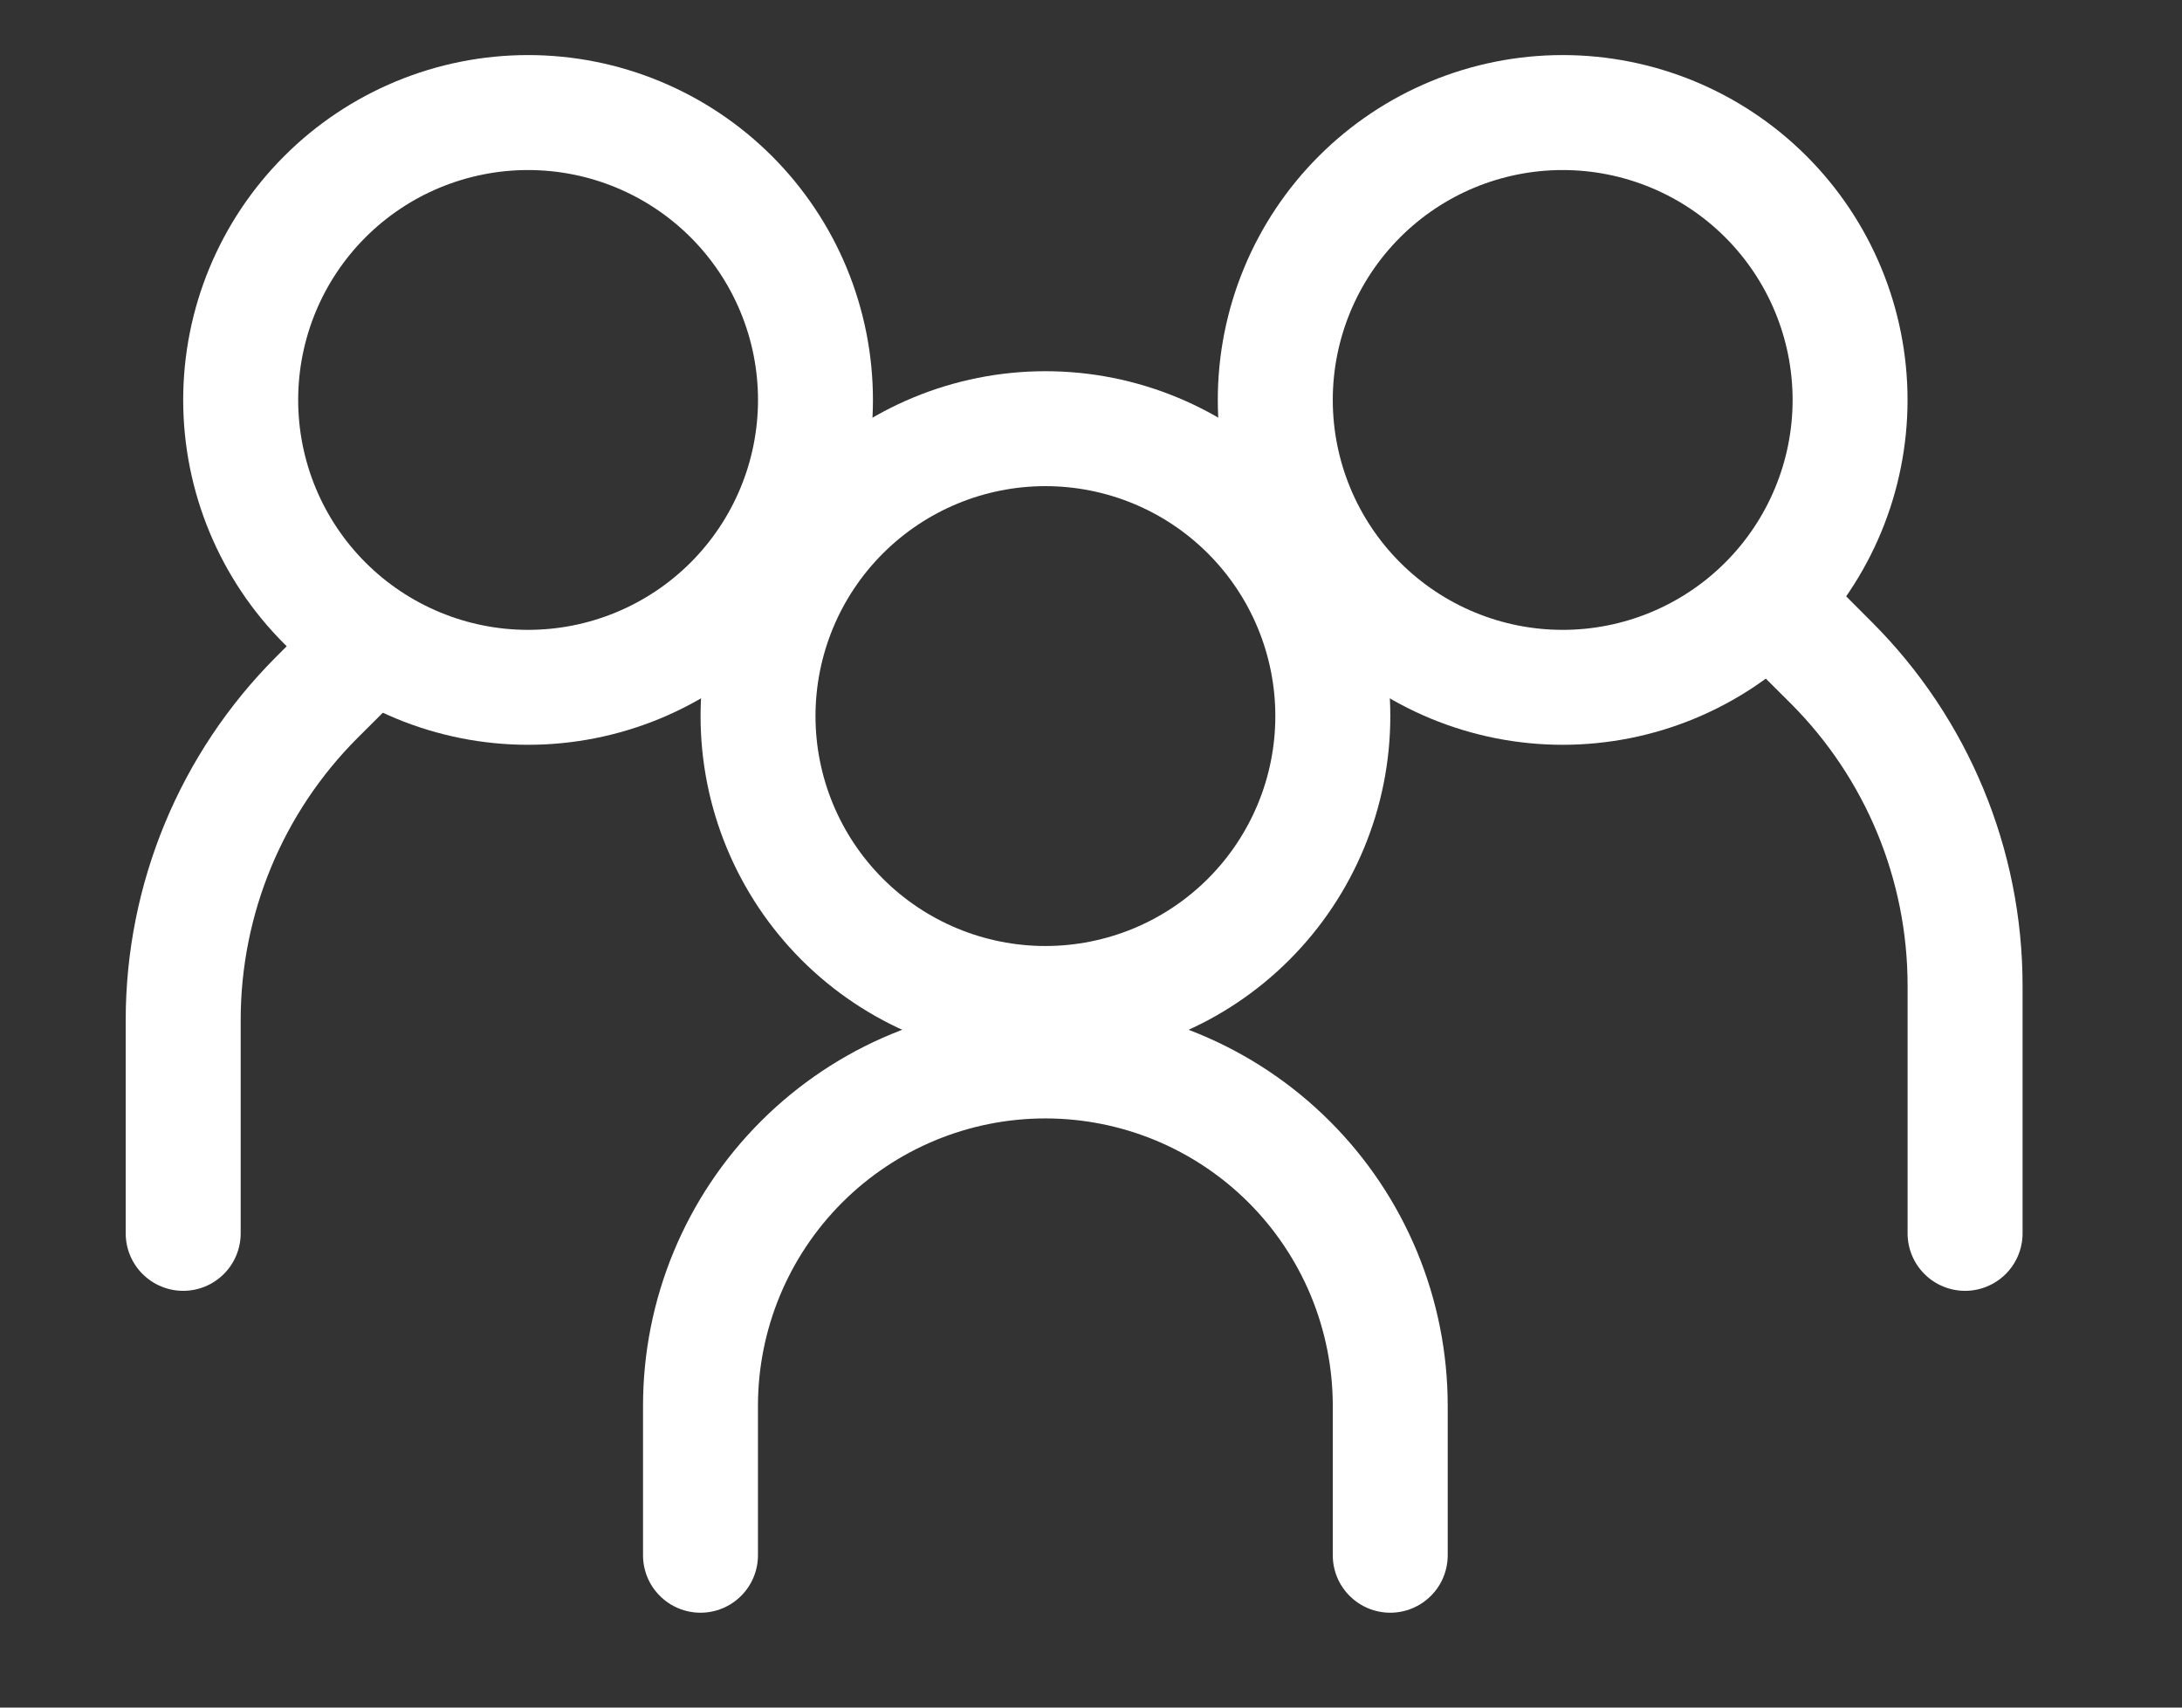 <svg width="46" height="36" viewBox="0 0 46 36" fill="none" xmlns="http://www.w3.org/2000/svg">
  <rect x="0" y="0" width="46" height="36" fill="#333333" stroke="none"/>
  <path fill-rule="evenodd" clip-rule="evenodd" d="M11.133 13.279C12.418 13.279 13.651 12.768 14.56 11.859C15.469 10.95 15.98 9.717 15.98 8.432C15.98 7.146 15.469 5.913 14.56 5.004C13.651 4.095 12.418 3.585 11.133 3.585C9.847 3.585 8.614 4.095 7.705 5.004C6.796 5.913 6.286 7.146 6.286 8.432C6.286 9.717 6.796 10.95 7.705 11.859C8.614 12.768 9.847 13.279 11.133 13.279ZM11.133 15.702C12.088 15.702 13.033 15.514 13.915 15.149C14.797 14.784 15.599 14.248 16.274 13.573C16.949 12.898 17.485 12.096 17.85 11.214C18.215 10.332 18.403 9.387 18.403 8.432C18.403 7.477 18.215 6.532 17.85 5.649C17.485 4.767 16.949 3.966 16.274 3.291C15.599 2.616 14.797 2.08 13.915 1.715C13.033 1.349 12.088 1.161 11.133 1.161C9.205 1.161 7.355 1.927 5.992 3.291C4.628 4.654 3.862 6.504 3.862 8.432C3.862 10.36 4.628 12.209 5.992 13.573C7.355 14.936 9.205 15.702 11.133 15.702Z" fill="white"/>
  <path fill-rule="evenodd" clip-rule="evenodd" d="M8.355 13.027C8.468 13.139 8.558 13.273 8.619 13.42C8.68 13.568 8.711 13.725 8.711 13.885C8.711 14.044 8.68 14.202 8.619 14.349C8.558 14.496 8.468 14.63 8.355 14.743L7.536 15.559C5.96 17.136 5.074 19.275 5.074 21.504V26.002C5.074 26.324 4.946 26.632 4.719 26.859C4.492 27.086 4.184 27.214 3.862 27.214C3.541 27.214 3.233 27.086 3.005 26.859C2.778 26.632 2.65 26.324 2.65 26.002V21.504C2.651 18.632 3.792 15.877 5.823 13.846L6.64 13.027C6.752 12.914 6.886 12.824 7.033 12.763C7.18 12.702 7.338 12.671 7.497 12.671C7.657 12.671 7.815 12.702 7.962 12.763C8.109 12.824 8.243 12.914 8.355 13.027ZM36.934 12.3C36.821 12.412 36.731 12.546 36.67 12.693C36.609 12.84 36.578 12.998 36.578 13.158C36.578 13.317 36.609 13.475 36.67 13.622C36.731 13.769 36.821 13.903 36.934 14.016L37.753 14.832C39.329 16.409 40.215 18.547 40.215 20.777V26.002C40.215 26.324 40.343 26.632 40.57 26.859C40.797 27.086 41.105 27.214 41.427 27.214C41.748 27.214 42.056 27.086 42.284 26.859C42.511 26.632 42.639 26.324 42.639 26.002V20.777C42.638 17.905 41.497 15.15 39.466 13.119L38.649 12.3C38.537 12.187 38.403 12.097 38.256 12.036C38.109 11.975 37.951 11.944 37.791 11.944C37.632 11.944 37.474 11.975 37.327 12.036C37.18 12.097 37.046 12.187 36.934 12.3Z" fill="white"/>
  <path fill-rule="evenodd" clip-rule="evenodd" d="M32.944 13.279C31.658 13.279 30.425 12.768 29.517 11.859C28.608 10.95 28.097 9.717 28.097 8.432C28.097 7.146 28.608 5.913 29.517 5.004C30.425 4.095 31.658 3.585 32.944 3.585C34.229 3.585 35.462 4.095 36.371 5.004C37.28 5.913 37.791 7.146 37.791 8.432C37.791 9.717 37.28 10.95 36.371 11.859C35.462 12.768 34.229 13.279 32.944 13.279ZM32.944 15.702C31.989 15.702 31.044 15.514 30.162 15.149C29.279 14.784 28.478 14.248 27.803 13.573C27.128 12.898 26.592 12.096 26.227 11.214C25.861 10.332 25.673 9.387 25.673 8.432C25.673 7.477 25.861 6.532 26.227 5.649C26.592 4.767 27.128 3.966 27.803 3.291C28.478 2.616 29.279 2.08 30.162 1.715C31.044 1.349 31.989 1.161 32.944 1.161C34.872 1.161 36.721 1.927 38.085 3.291C39.448 4.654 40.214 6.504 40.214 8.432C40.214 10.36 39.448 12.209 38.085 13.573C36.721 14.936 34.872 15.702 32.944 15.702ZM22.038 23.579C20.431 23.579 18.89 24.217 17.754 25.353C16.617 26.49 15.979 28.031 15.979 29.638V32.788C15.979 33.11 15.851 33.418 15.624 33.645C15.397 33.872 15.089 34 14.767 34C14.446 34 14.138 33.872 13.911 33.645C13.683 33.418 13.556 33.11 13.556 32.788V29.638C13.556 27.388 14.449 25.23 16.04 23.64C17.631 22.049 19.788 21.155 22.038 21.155C24.288 21.155 26.445 22.049 28.036 23.64C29.627 25.23 30.52 27.388 30.52 29.638V32.788C30.52 33.11 30.393 33.418 30.165 33.645C29.938 33.872 29.63 34 29.309 34C28.987 34 28.679 33.872 28.452 33.645C28.224 33.418 28.097 33.11 28.097 32.788V29.638C28.097 28.842 27.94 28.054 27.636 27.319C27.331 26.584 26.885 25.916 26.322 25.353C25.76 24.791 25.092 24.345 24.357 24.04C23.622 23.736 22.834 23.579 22.038 23.579Z" fill="white"/>
  <path fill-rule="evenodd" clip-rule="evenodd" d="M22.039 19.944C23.325 19.944 24.558 19.433 25.466 18.524C26.375 17.615 26.886 16.382 26.886 15.097C26.886 13.811 26.375 12.578 25.466 11.669C24.558 10.76 23.325 10.249 22.039 10.249C20.754 10.249 19.521 10.76 18.612 11.669C17.703 12.578 17.192 13.811 17.192 15.097C17.192 16.382 17.703 17.615 18.612 18.524C19.521 19.433 20.754 19.944 22.039 19.944ZM22.039 22.367C23.967 22.367 25.817 21.601 27.18 20.238C28.544 18.874 29.31 17.025 29.31 15.097C29.31 13.168 28.544 11.319 27.18 9.955C25.817 8.592 23.967 7.826 22.039 7.826C20.111 7.826 18.262 8.592 16.898 9.955C15.535 11.319 14.769 13.168 14.769 15.097C14.769 17.025 15.535 18.874 16.898 20.238C18.262 21.601 20.111 22.367 22.039 22.367Z" fill="white"/>
</svg>